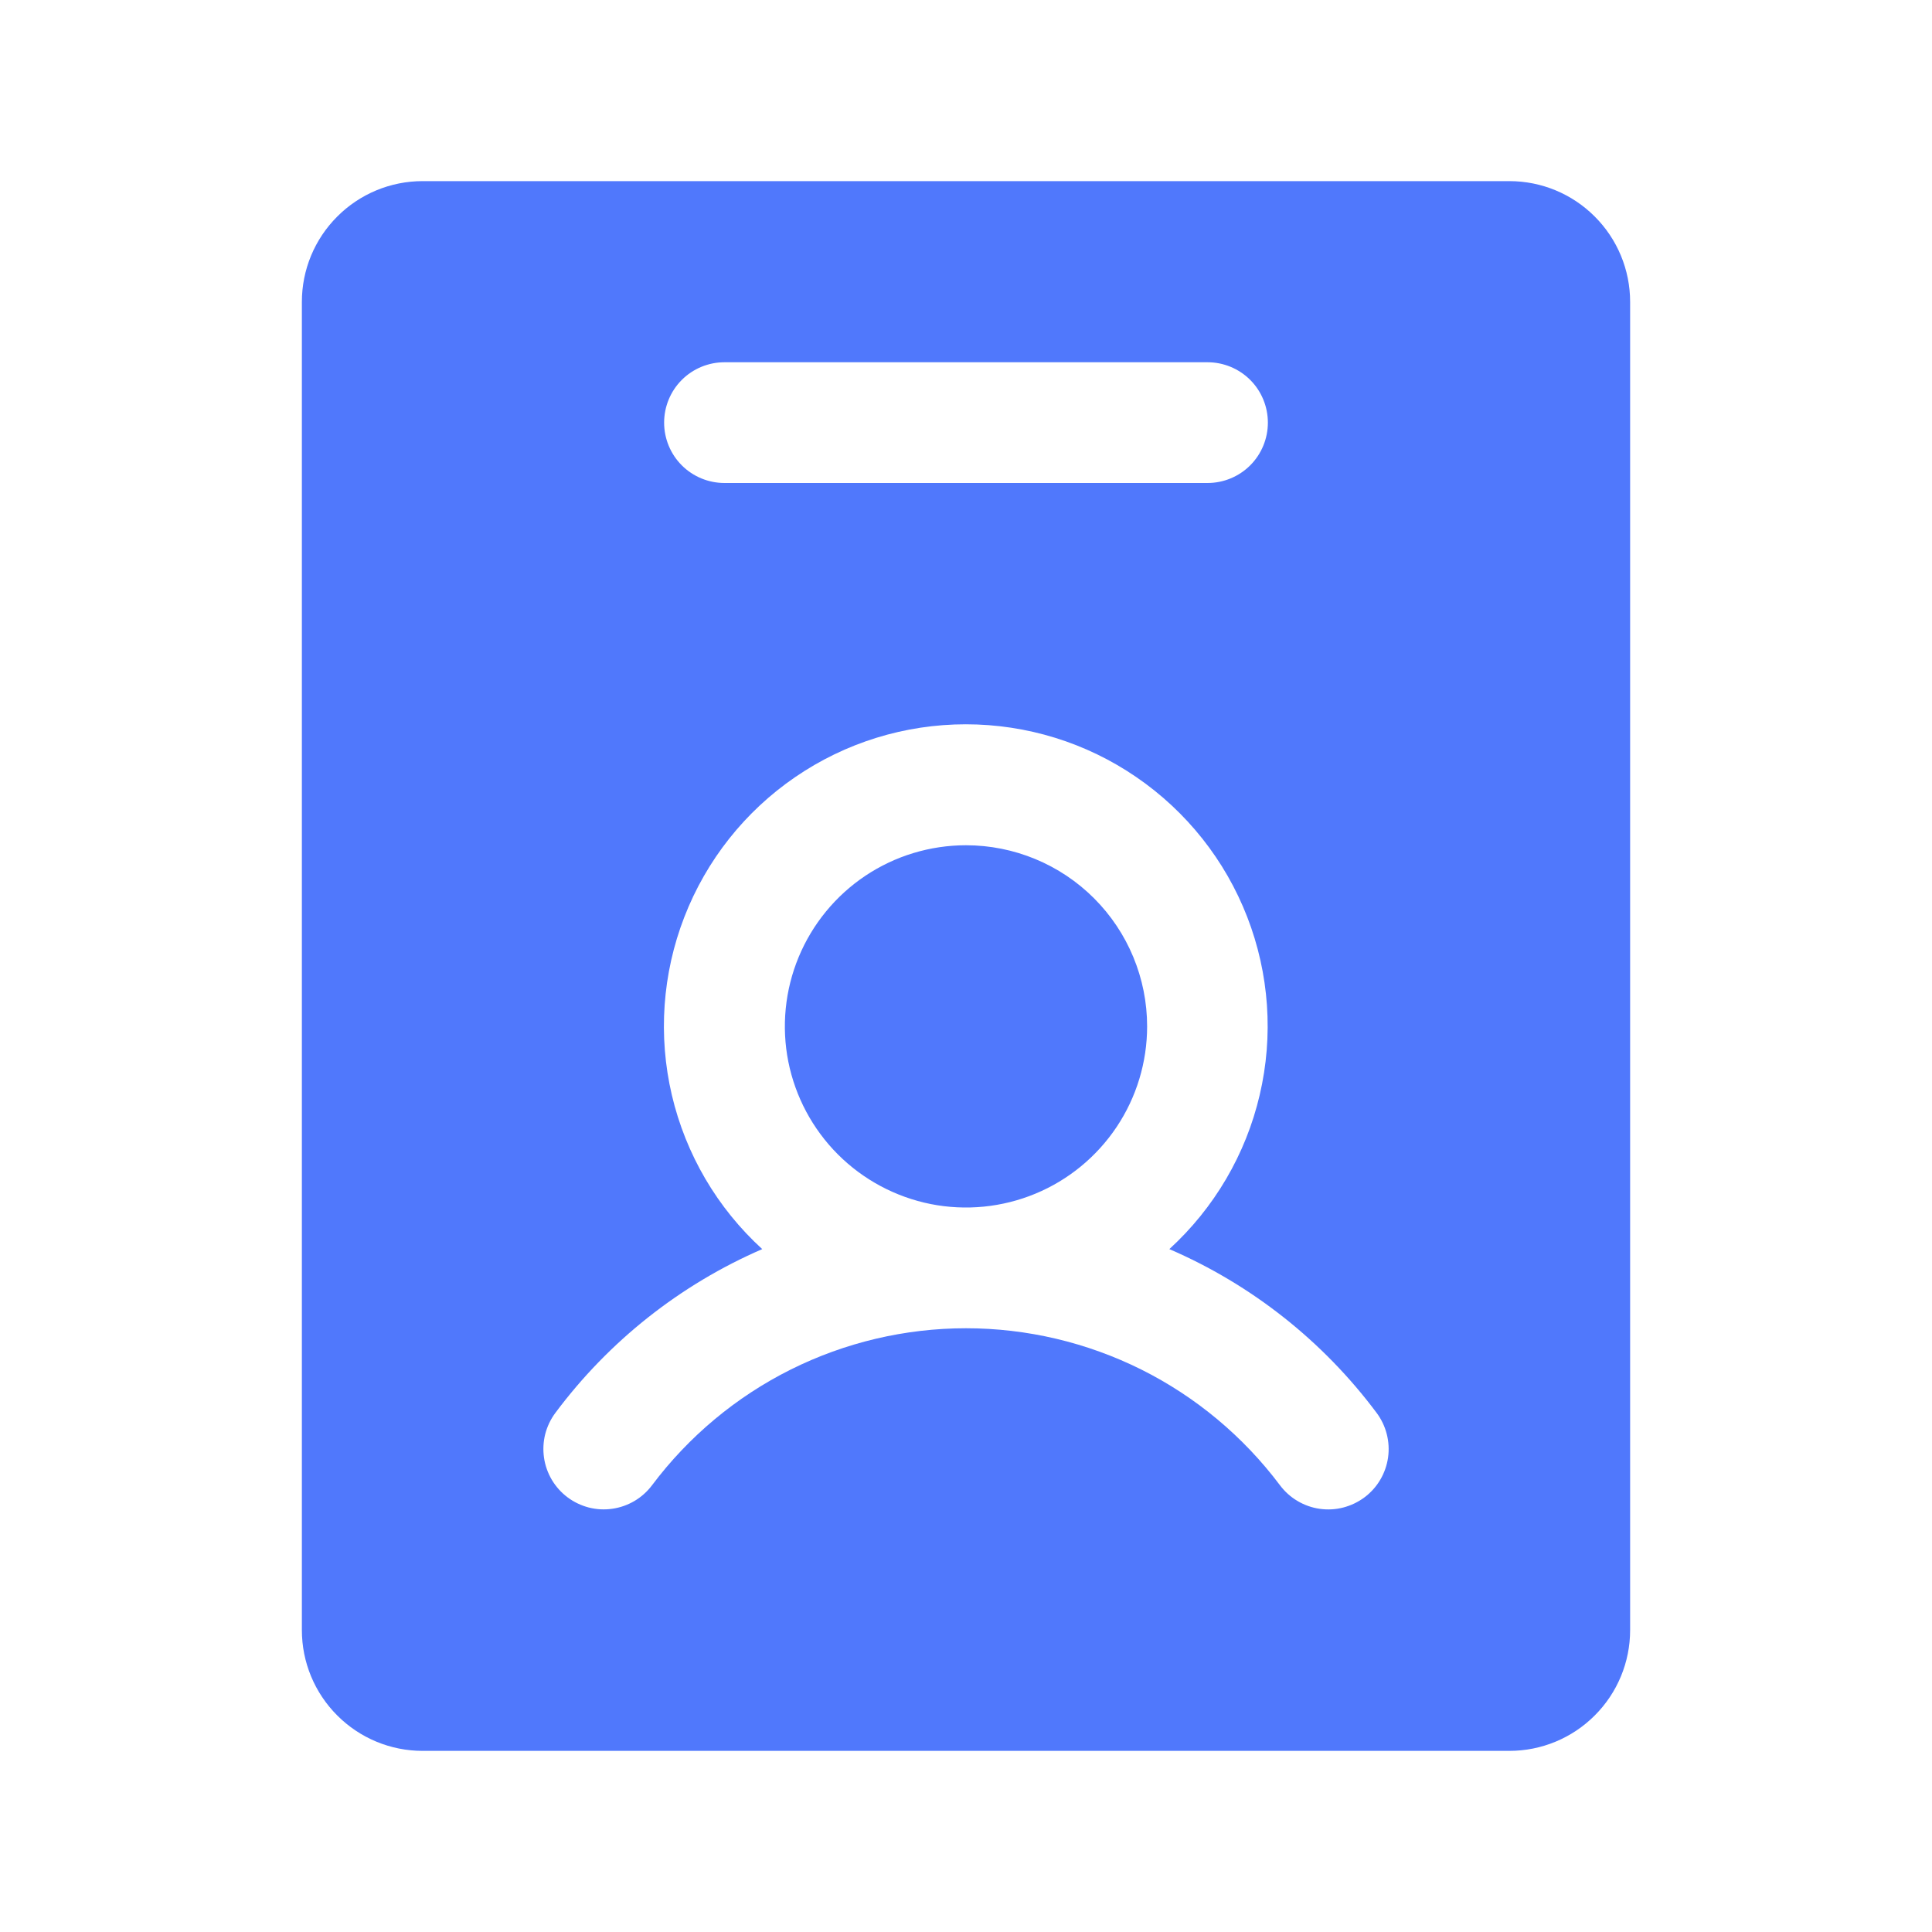 <?xml version="1.0" encoding="UTF-8"?> <svg xmlns="http://www.w3.org/2000/svg" width="28" height="28" viewBox="0 0 28 28" fill="none"><path d="M21.875 2.625H6.125C5.661 2.625 5.216 2.809 4.888 3.138C4.559 3.466 4.375 3.911 4.375 4.375V23.625C4.375 24.089 4.559 24.534 4.888 24.862C5.216 25.191 5.661 25.375 6.125 25.375H21.875C22.339 25.375 22.784 25.191 23.112 24.862C23.441 24.534 23.625 24.089 23.625 23.625V4.375C23.625 3.911 23.441 3.466 23.112 3.138C22.784 2.809 22.339 2.625 21.875 2.625ZM10.5 5.25H17.5C17.732 5.25 17.955 5.342 18.119 5.506C18.283 5.67 18.375 5.893 18.375 6.125C18.375 6.357 18.283 6.58 18.119 6.744C17.955 6.908 17.732 7 17.5 7H10.5C10.268 7 10.045 6.908 9.881 6.744C9.717 6.58 9.625 6.357 9.625 6.125C9.625 5.893 9.717 5.67 9.881 5.506C10.045 5.342 10.268 5.25 10.5 5.25ZM19.776 21.7C19.684 21.769 19.579 21.819 19.468 21.848C19.357 21.877 19.241 21.883 19.127 21.867C19.013 21.851 18.903 21.812 18.804 21.753C18.705 21.695 18.619 21.617 18.55 21.525C18.02 20.819 17.333 20.245 16.544 19.85C15.754 19.456 14.883 19.25 14 19.25C13.117 19.25 12.246 19.456 11.457 19.85C10.667 20.245 9.98 20.819 9.45 21.525C9.381 21.617 9.295 21.694 9.196 21.753C9.097 21.811 8.988 21.85 8.874 21.866C8.76 21.883 8.644 21.876 8.533 21.848C8.422 21.819 8.317 21.769 8.225 21.7C8.133 21.631 8.056 21.545 7.997 21.446C7.939 21.347 7.9 21.238 7.884 21.124C7.868 21.01 7.874 20.894 7.902 20.783C7.931 20.672 7.981 20.567 8.05 20.475C8.825 19.436 9.858 18.618 11.047 18.103C10.395 17.508 9.939 16.73 9.737 15.871C9.536 15.012 9.599 14.112 9.918 13.29C10.237 12.467 10.797 11.76 11.525 11.262C12.253 10.763 13.114 10.497 13.997 10.497C14.879 10.497 15.741 10.763 16.468 11.262C17.196 11.76 17.757 12.467 18.076 13.29C18.395 14.112 18.458 15.012 18.256 15.871C18.055 16.73 17.598 17.508 16.947 18.103C18.138 18.617 19.173 19.435 19.95 20.475C20.089 20.66 20.149 20.894 20.117 21.123C20.084 21.353 19.962 21.561 19.776 21.7ZM16.625 14.875C16.625 15.394 16.471 15.902 16.183 16.333C15.894 16.765 15.484 17.102 15.005 17.3C14.525 17.499 13.997 17.551 13.488 17.45C12.979 17.348 12.511 17.098 12.144 16.731C11.777 16.364 11.527 15.896 11.425 15.387C11.324 14.878 11.376 14.35 11.575 13.87C11.774 13.391 12.11 12.981 12.542 12.692C12.973 12.404 13.481 12.25 14 12.25C14.696 12.25 15.364 12.527 15.856 13.019C16.348 13.511 16.625 14.179 16.625 14.875Z" fill="#5078FC"></path></svg> 